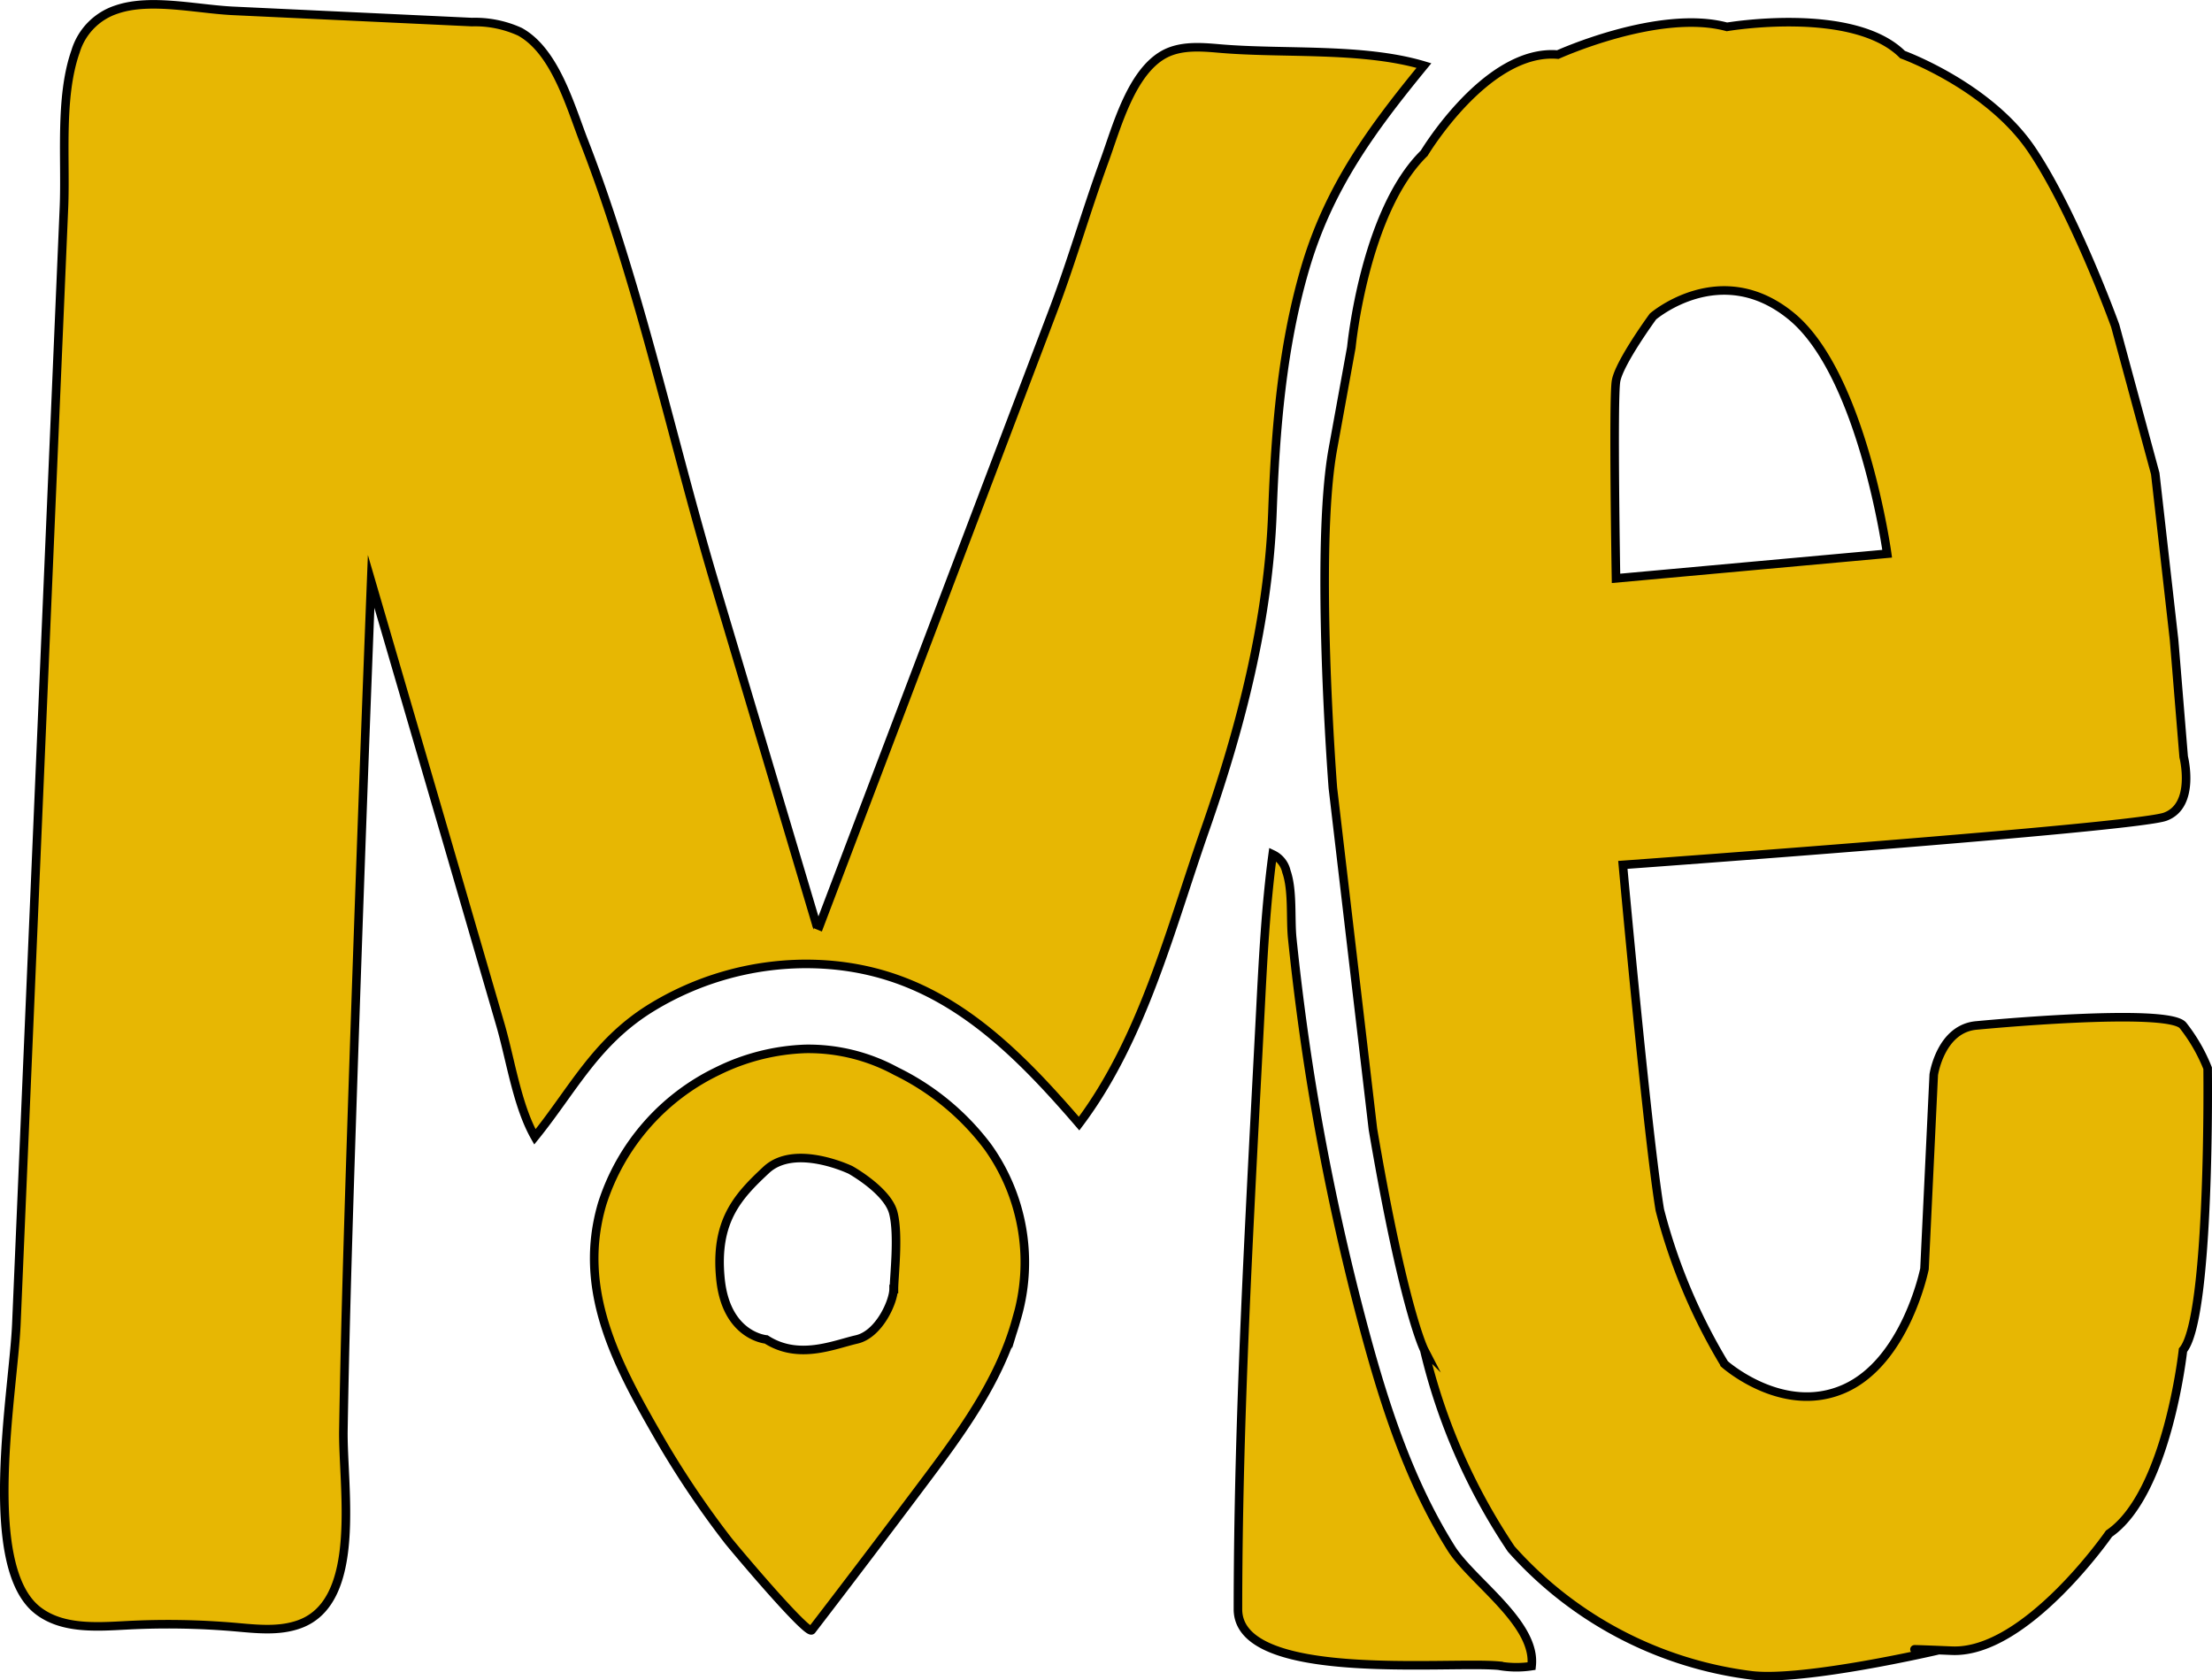 <svg xmlns="http://www.w3.org/2000/svg" width="258.43" height="196.33" viewBox="0 0 258.43 196.33"><g id="Layer_2" data-name="Layer 2"><g id="Layer_1-2" data-name="Layer 1"><path d="M13.63,1.11c4-1.37,9.51,0,13.82.17l27.69,1.3a12.65,12.65,0,0,1,5.6,1.13c4.14,2.28,5.91,8.76,7.5,12.84,2.17,5.57,4,11.27,5.7,17,3.4,11.49,6.15,23.16,9.57,34.64L95.37,108c0,.11.24.53.19.64L123,36.37c2.19-5.77,3.89-11.71,6-17.5,1.43-3.88,3.14-10.55,7.15-12.6,1.88-.95,4.11-.79,6.21-.61,7.49.67,16.81-.15,24,2-6.11,7.45-11.1,14.22-13.88,23.69-2.7,9.22-3.47,18.88-3.82,28.48-.46,12.65-3.66,25.06-7.83,37-4.06,11.57-7.27,24.51-14.76,34.46-8.76-10.18-17.65-18.66-31.94-18.66a34.67,34.67,0,0,0-18.31,5.29c-6.32,4-8.92,9.47-13.33,14.92-2.06-3.63-2.82-8.89-4-13l-6.4-22L43.36,67.94Q42,102.71,40.88,137.49c-.31,9.87-.6,19.73-.76,29.61-.11,6.54,2.33,20-5.15,22.69-2.38.86-5,.55-7.52.33a91.51,91.51,0,0,0-12.61-.21c-3.6.19-7.57.48-10.42-1.73-6.71-5.2-2.85-25.58-2.51-33.43l1.84-43.26L7.47,24.26C7.71,18.61,6.93,11.39,8.83,6A7.4,7.4,0,0,1,13.63,1.11Z" style="fill:#e7b703;stroke:#000;stroke-miterlimit:10"></path><path d="M115.4,134a29.63,29.63,0,0,0-10.72-8.84,21.41,21.41,0,0,0-10.59-2.6,25.08,25.08,0,0,0-10.26,2.6,25.94,25.94,0,0,0-13.48,15.51c-2.93,9.94,1.58,18.49,6.4,26.89A107.91,107.91,0,0,0,85.06,180c.37.47,2.88,3.47,5.27,6.15,2.19,2.45,4.28,4.63,4.51,4.33q6.45-8.4,12.81-16.88c4.45-5.92,9.06-12.09,11.07-19.33A23.19,23.19,0,0,0,115.4,134Zm-11,16.62c0,1.44-1.68,5.29-4.32,5.89s-6.76,2.44-10.56,0c0,0-4.69-.37-5.35-7.09s2-9.6,5.35-12.72,9.84,0,9.84,0,4.32,2.4,5,5S104.44,149.18,104.44,150.62Z" style="fill:#e7b703;stroke:#000;stroke-miterlimit:10"></path><path d="M178.8,192.79c-1.09-4.33-7.13-8.5-9.26-11.88-4.84-7.71-7.71-16.5-10.07-25.24a292.3,292.3,0,0,1-6.5-30.56q-1.2-7.73-2-15.5c-.23-2.34.09-5.59-.68-7.78a2.9,2.9,0,0,0-1.6-2c-.81,6-1.14,12.38-1.45,18.47-.4,7.75-.82,15.5-1.2,23.25-.77,15.48-1.4,31-1.41,46.48,0,8.6,24.33,6.05,30.46,6.6a11.77,11.77,0,0,0,3.85.05A5.2,5.2,0,0,0,178.8,192.79Z" style="fill:#e7b703;stroke:#000;stroke-miterlimit:10"></path><path d="M257.92,124.82a20.06,20.06,0,0,0-2.88-5c-1.8-2.16-24.12,0-24.12,0-4.21.36-5,5.76-5,5.76l-1.08,22.68s-2.16,10.8-9.36,14-14-2.88-14-2.88a67.38,67.38,0,0,1-7.56-18c-1.44-8.64-4.32-40.32-4.32-40.32s59.76-4.32,63.36-5.63,2.16-7,2.16-7L254,74.78,251.8,55.34l-4.68-17.28s-4.68-13-9.72-20.52S222.28,6.38,222.28,6.38c-5.76-5.76-20.52-3.24-20.52-3.24C193.84,1,182,6.38,182,6.38c-8.28-.72-15.61,11.52-15.61,11.52-7,6.84-8.51,22.68-8.51,22.68l-2.16,11.88c-2.16,11.88,0,39.6,0,39.6l4.68,39.88c3.6,21.16,6,25.8,6,25.8A71,71,0,0,0,176.56,181a45.06,45.06,0,0,0,28.08,14.76c6.12.72,21.6-2.88,21.6-2.88s-6.84-.36,1.8,0,18.36-13.68,18.36-13.68c6.84-4.68,8.64-21.44,8.64-21.44C258.28,153.93,257.92,124.82,257.92,124.82ZM188.8,44.54c.36-2.16,4.32-7.56,4.32-7.56s7.92-6.84,16.2,0S220.48,64.7,220.48,64.7L188.8,67.58S188.44,46.7,188.8,44.54Z" style="fill:#e7b703;stroke:#000;stroke-miterlimit:10"></path></g></g></svg>